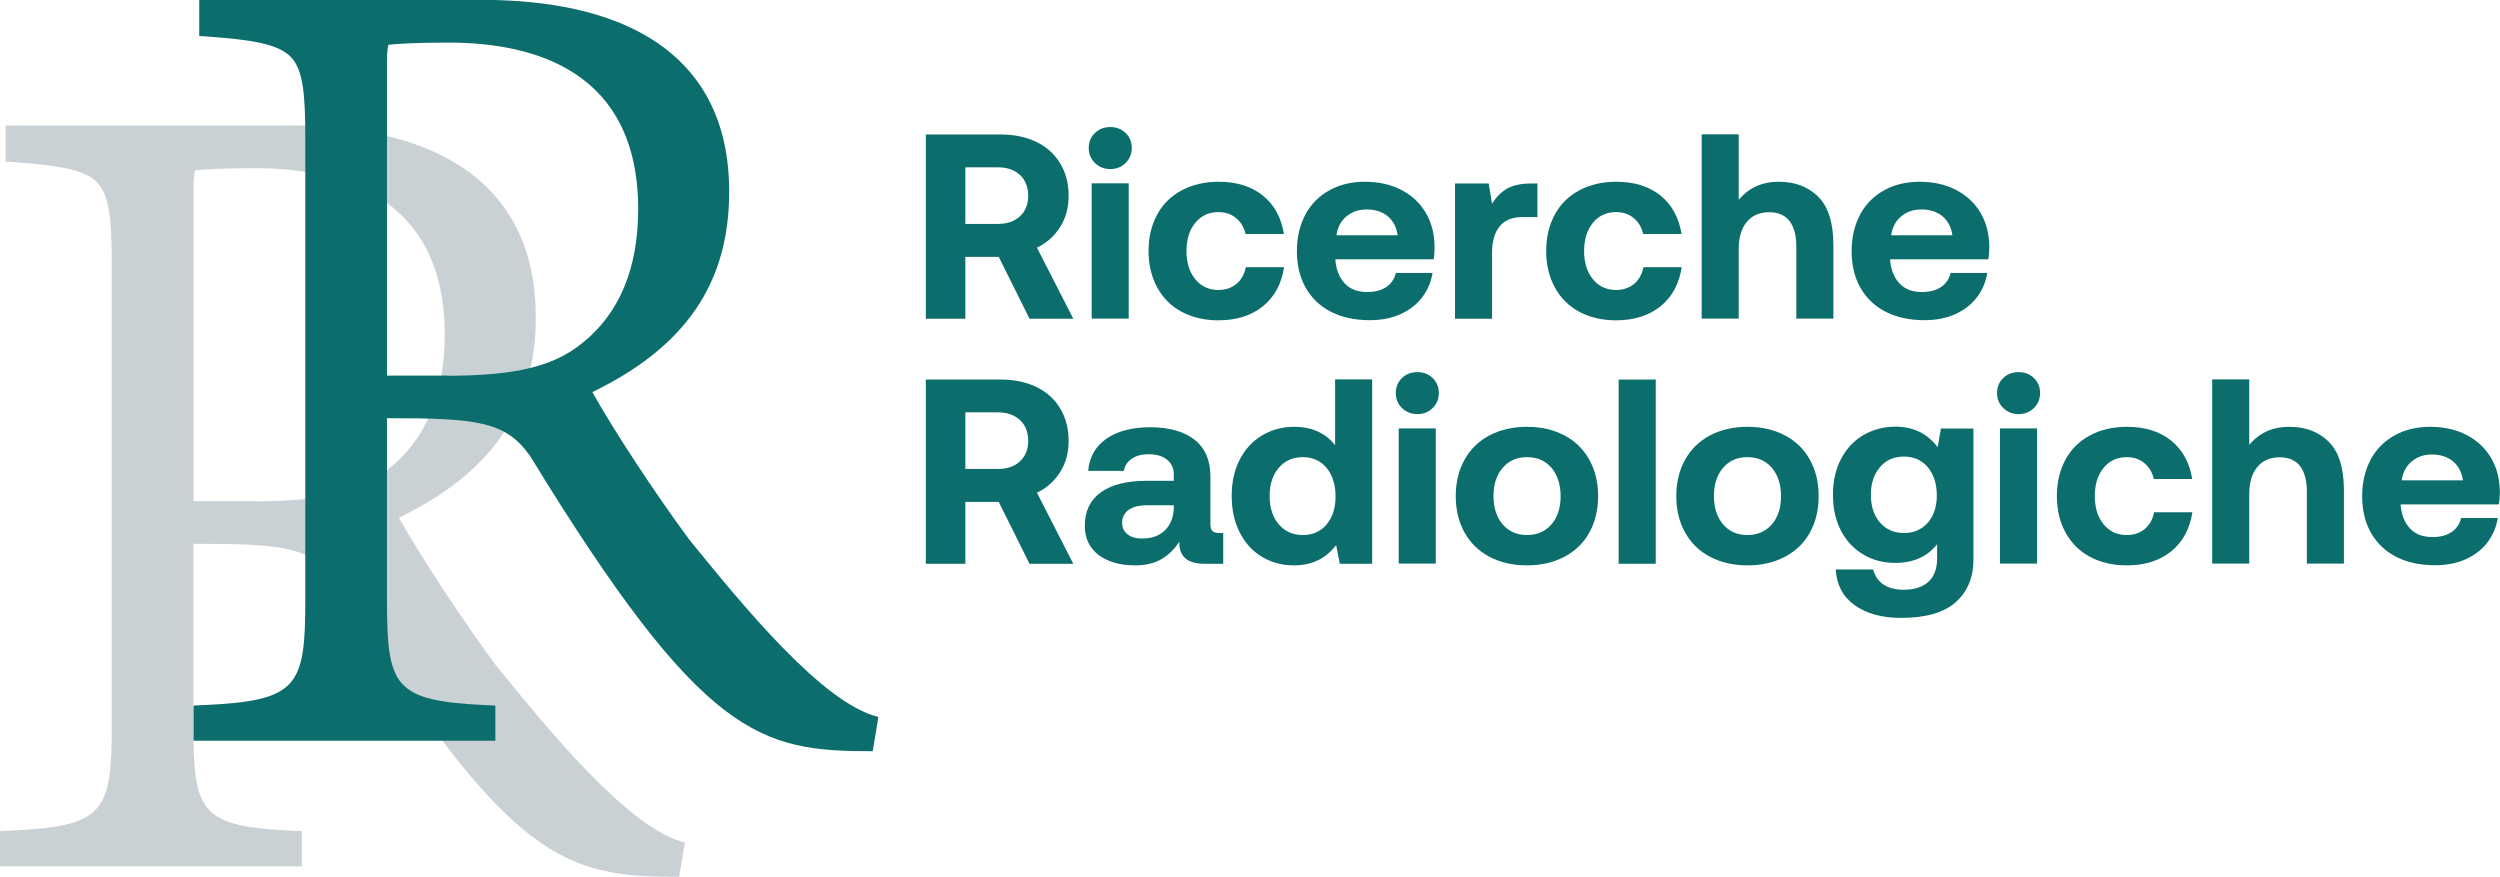 <?xml version="1.0" encoding="UTF-8"?>
<svg xmlns="http://www.w3.org/2000/svg" id="Livello_1" viewBox="0 0 171.39 60.11">
  <defs>
    <style>
      .cls-1 {
        fill: #0b6e6c;
      }

      .cls-2 {
        fill: #cad1d5;
      }
    </style>
  </defs>
  <g>
    <path class="cls-1" d="M68.62,9.22c.91,0,1.72.17,2.43.51.7.34,1.25.83,1.63,1.47.39.64.58,1.38.58,2.22s-.19,1.52-.58,2.14c-.39.62-.91,1.09-1.59,1.42l2.49,4.87h-3l-2.11-4.24h-2.29v4.24h-2.71v-12.63h5.14ZM66.18,15.35h2.22c.64,0,1.15-.17,1.52-.52.38-.35.57-.82.57-1.41s-.19-1.08-.57-1.43c-.38-.35-.89-.52-1.52-.52h-2.22v3.88Z"></path>
    <path class="cls-1" d="M77.17,9.12c.28.27.42.61.42,1.02s-.14.75-.42,1.03-.63.42-1.05.42-.77-.14-1.06-.42c-.28-.28-.42-.62-.42-1.03s.14-.75.42-1.02c.28-.27.63-.41,1.06-.41s.77.14,1.05.41ZM74.84,12.57h2.54v9.27h-2.54v-9.27Z"></path>
    <path class="cls-1" d="M86.59,20.99c-.79.64-1.81.97-3.06.97-.96,0-1.8-.2-2.53-.59-.72-.39-1.28-.95-1.67-1.67-.39-.72-.59-1.55-.59-2.49s.2-1.78.59-2.5c.39-.72.95-1.27,1.68-1.66.73-.39,1.57-.59,2.54-.59,1.24,0,2.25.32,3.03.95.78.63,1.26,1.51,1.44,2.63h-2.63c-.11-.46-.32-.82-.65-1.09-.32-.27-.73-.41-1.21-.41-.66,0-1.19.25-1.59.74-.4.49-.6,1.14-.6,1.93s.2,1.44.6,1.93c.4.49.93.74,1.59.74.49,0,.9-.14,1.24-.42.33-.28.54-.66.64-1.14h2.62c-.17,1.13-.65,2.02-1.43,2.66Z"></path>
    <path class="cls-1" d="M89.49,14.71c.39-.72.94-1.27,1.64-1.66.7-.39,1.52-.59,2.44-.59s1.76.18,2.48.55c.72.37,1.27.88,1.68,1.55.4.67.61,1.45.62,2.35,0,.32-.02.61-.07.87h-6.73v.07c.06.67.28,1.2.65,1.59.37.39.88.58,1.53.58.52,0,.95-.11,1.29-.33.34-.22.57-.55.68-.98h2.51c-.1.61-.33,1.17-.7,1.66-.37.49-.87.88-1.48,1.16-.61.28-1.32.42-2.11.42-1.03,0-1.93-.19-2.68-.58-.75-.38-1.33-.94-1.73-1.65s-.6-1.55-.6-2.5.2-1.8.59-2.52ZM95.82,16.13c-.08-.57-.32-1-.69-1.31-.38-.31-.86-.46-1.43-.46s-1.02.16-1.4.48c-.38.32-.6.75-.68,1.29h4.2Z"></path>
    <path class="cls-1" d="M105.4,12.57v2.31h-1.01c-.72,0-1.25.22-1.59.65-.34.43-.51,1.02-.51,1.77v4.55h-2.54v-9.27h2.31l.23,1.39c.28-.46.62-.8,1.03-1.04.41-.23.96-.35,1.64-.35h.43Z"></path>
    <path class="cls-1" d="M113.85,20.99c-.79.64-1.81.97-3.06.97-.96,0-1.8-.2-2.53-.59-.72-.39-1.28-.95-1.67-1.67-.39-.72-.59-1.55-.59-2.49s.2-1.78.59-2.5c.39-.72.95-1.27,1.68-1.66.73-.39,1.57-.59,2.54-.59,1.24,0,2.25.32,3.03.95.78.63,1.26,1.51,1.44,2.63h-2.63c-.11-.46-.32-.82-.65-1.09-.32-.27-.73-.41-1.21-.41-.66,0-1.19.25-1.59.74-.4.49-.6,1.14-.6,1.93s.2,1.44.6,1.93c.4.49.93.74,1.59.74.49,0,.9-.14,1.24-.42.33-.28.54-.66.64-1.14h2.62c-.17,1.13-.65,2.02-1.43,2.66Z"></path>
    <path class="cls-1" d="M124.63,13.47c.7.67,1.06,1.79,1.06,3.34v5.03h-2.54v-4.93c0-.77-.16-1.36-.47-1.76s-.78-.6-1.41-.6-1.16.22-1.52.67c-.37.44-.55,1.06-.55,1.86v4.76h-2.54v-12.63h2.54v4.49c.69-.83,1.6-1.24,2.74-1.24s1.99.34,2.7,1.01Z"></path>
    <path class="cls-1" d="M127.52,14.71c.39-.72.94-1.27,1.64-1.66.7-.39,1.52-.59,2.44-.59s1.76.18,2.48.55c.72.37,1.27.88,1.68,1.55.4.67.61,1.45.62,2.35,0,.32-.02.61-.07.87h-6.73v.07c.06.67.28,1.2.65,1.59.37.39.88.58,1.53.58.52,0,.95-.11,1.29-.33.34-.22.57-.55.68-.98h2.51c-.1.61-.33,1.17-.7,1.66-.37.49-.87.88-1.48,1.16-.61.28-1.32.42-2.11.42-1.03,0-1.93-.19-2.68-.58-.75-.38-1.33-.94-1.73-1.65s-.6-1.55-.6-2.5.2-1.8.59-2.52ZM133.85,16.13c-.08-.57-.32-1-.69-1.31-.38-.31-.86-.46-1.43-.46s-1.02.16-1.4.48c-.38.32-.6.75-.68,1.29h4.2Z"></path>
    <path class="cls-1" d="M68.62,26.02c.91,0,1.72.17,2.43.51.7.34,1.25.83,1.63,1.47.39.64.58,1.38.58,2.22s-.19,1.52-.58,2.14c-.39.62-.91,1.09-1.59,1.42l2.49,4.87h-3l-2.11-4.24h-2.29v4.24h-2.71v-12.63h5.14ZM66.18,32.15h2.22c.64,0,1.15-.17,1.52-.52.38-.35.57-.82.57-1.41s-.19-1.08-.57-1.43c-.38-.35-.89-.52-1.52-.52h-2.22v3.88Z"></path>
    <path class="cls-1" d="M83.86,36.5v2.15h-1.3c-1.17,0-1.74-.51-1.71-1.52-.34.53-.75.93-1.24,1.21-.49.28-1.09.42-1.79.42-1.03,0-1.87-.24-2.5-.71-.63-.48-.95-1.15-.95-2.01,0-.99.36-1.75,1.09-2.28.73-.53,1.78-.8,3.17-.8h1.84v-.45c0-.42-.16-.75-.47-1-.31-.25-.73-.37-1.26-.37-.47,0-.85.1-1.15.31-.3.2-.48.48-.54.83h-2.45c.08-.95.51-1.69,1.26-2.21.76-.52,1.76-.78,3.01-.78s2.32.29,3.04.87c.72.58,1.07,1.41,1.07,2.51v3.27c0,.23.05.39.14.47s.25.13.45.13h.29ZM80.47,34.64h-1.86c-.53,0-.94.11-1.24.32-.29.21-.44.51-.44.89,0,.32.12.58.37.78s.58.29,1,.29c.66,0,1.18-.19,1.57-.57.38-.38.58-.89.6-1.52v-.18Z"></path>
    <path class="cls-1" d="M94.07,26.02v12.63h-2.22l-.25-1.28c-.71.93-1.67,1.39-2.89,1.39-.82,0-1.55-.2-2.2-.59-.65-.39-1.16-.95-1.52-1.67-.37-.72-.55-1.56-.55-2.51s.18-1.76.55-2.48c.37-.72.88-1.27,1.53-1.66.66-.39,1.39-.59,2.21-.59,1.2,0,2.13.42,2.8,1.26v-4.51h2.54ZM90.95,35.95c.41-.49.61-1.13.61-1.92s-.21-1.46-.61-1.95c-.41-.49-.96-.74-1.64-.74s-1.24.25-1.65.74c-.42.49-.62,1.14-.62,1.93s.21,1.44.62,1.93c.42.49.97.74,1.65.74s1.23-.24,1.64-.73Z"></path>
    <path class="cls-1" d="M98.22,25.92c.28.27.42.61.42,1.02s-.14.75-.42,1.03-.63.42-1.05.42-.77-.14-1.06-.42c-.28-.28-.42-.62-.42-1.03s.14-.75.42-1.02c.28-.27.63-.41,1.06-.41s.77.14,1.05.41ZM95.89,29.37h2.54v9.27h-2.54v-9.27Z"></path>
    <path class="cls-1" d="M102.11,38.17c-.74-.39-1.31-.95-1.71-1.67-.4-.72-.6-1.55-.6-2.49s.2-1.77.6-2.49.97-1.28,1.71-1.67c.74-.39,1.6-.59,2.57-.59s1.83.2,2.57.59c.74.39,1.31.95,1.71,1.67.4.72.6,1.55.6,2.49s-.2,1.78-.6,2.5c-.4.72-.97,1.27-1.71,1.66-.74.39-1.6.59-2.57.59s-1.83-.2-2.57-.59ZM106.37,35.94c.42-.49.62-1.14.62-1.93s-.21-1.44-.62-1.93c-.42-.49-.98-.74-1.69-.74s-1.25.25-1.67.74c-.42.49-.62,1.14-.62,1.93s.21,1.44.62,1.93c.42.49.97.74,1.67.74s1.27-.25,1.69-.74Z"></path>
    <path class="cls-1" d="M110.97,26.02h2.54v12.63h-2.54v-12.63Z"></path>
    <path class="cls-1" d="M117.23,38.17c-.74-.39-1.31-.95-1.71-1.67-.4-.72-.6-1.55-.6-2.49s.2-1.77.6-2.49.97-1.28,1.71-1.67c.74-.39,1.6-.59,2.57-.59s1.83.2,2.57.59c.74.39,1.31.95,1.71,1.67.4.72.6,1.55.6,2.49s-.2,1.78-.6,2.5c-.4.72-.97,1.27-1.71,1.66-.74.39-1.6.59-2.57.59s-1.83-.2-2.57-.59ZM121.48,35.94c.42-.49.62-1.14.62-1.93s-.21-1.44-.62-1.93c-.42-.49-.98-.74-1.69-.74s-1.25.25-1.67.74c-.42.49-.62,1.14-.62,1.93s.21,1.44.62,1.93c.42.49.97.74,1.67.74s1.27-.25,1.69-.74Z"></path>
    <path class="cls-1" d="M135.29,29.37v9c0,1.21-.4,2.18-1.21,2.91-.81.72-2.06,1.08-3.75,1.08-1.31,0-2.37-.29-3.18-.87-.81-.58-1.24-1.4-1.3-2.45h2.56c.12.44.36.79.71,1.03.35.24.82.36,1.4.36.72,0,1.28-.18,1.68-.54s.6-.9.6-1.61v-.97c-.67.85-1.63,1.28-2.87,1.28-.82,0-1.55-.19-2.2-.58-.65-.39-1.16-.93-1.52-1.63-.37-.7-.55-1.52-.55-2.46s.18-1.74.55-2.45c.37-.71.88-1.26,1.53-1.64.66-.38,1.39-.58,2.21-.58,1.21,0,2.18.47,2.89,1.41l.22-1.28h2.24ZM132.17,35.83c.41-.48.61-1.11.61-1.88s-.21-1.42-.61-1.91c-.41-.49-.96-.74-1.64-.74s-1.24.24-1.65.73c-.42.49-.62,1.12-.62,1.9s.21,1.41.62,1.89c.42.48.97.72,1.65.72s1.23-.24,1.64-.72Z"></path>
    <path class="cls-1" d="M139.44,25.92c.28.27.42.61.42,1.02s-.14.75-.42,1.03-.63.42-1.05.42-.77-.14-1.06-.42c-.28-.28-.42-.62-.42-1.03s.14-.75.42-1.02c.28-.27.63-.41,1.06-.41s.77.14,1.05.41ZM137.11,29.37h2.54v9.27h-2.54v-9.27Z"></path>
    <path class="cls-1" d="M148.86,37.79c-.79.64-1.81.97-3.06.97-.96,0-1.8-.2-2.53-.59-.72-.39-1.28-.95-1.67-1.67-.39-.72-.59-1.55-.59-2.49s.2-1.78.59-2.5c.39-.72.95-1.27,1.68-1.66.73-.39,1.57-.59,2.54-.59,1.24,0,2.25.32,3.03.95.78.63,1.26,1.51,1.44,2.63h-2.63c-.11-.46-.32-.82-.65-1.09-.32-.27-.73-.41-1.21-.41-.66,0-1.19.25-1.59.74-.4.49-.6,1.14-.6,1.93s.2,1.44.6,1.93c.4.49.93.74,1.59.74.49,0,.9-.14,1.24-.42.33-.28.54-.66.64-1.14h2.62c-.17,1.13-.65,2.02-1.43,2.66Z"></path>
    <path class="cls-1" d="M159.63,30.27c.7.67,1.06,1.79,1.06,3.34v5.03h-2.54v-4.93c0-.77-.16-1.36-.47-1.76s-.78-.6-1.41-.6-1.16.22-1.52.67c-.37.44-.55,1.06-.55,1.86v4.76h-2.54v-12.63h2.54v4.49c.69-.83,1.6-1.24,2.74-1.24s1.99.34,2.7,1.01Z"></path>
    <path class="cls-1" d="M162.52,31.51c.39-.72.94-1.27,1.64-1.66.7-.39,1.52-.59,2.44-.59s1.76.18,2.48.55c.72.37,1.27.88,1.68,1.55.4.67.61,1.45.62,2.35,0,.32-.02.61-.07.87h-6.73v.07c.06.67.28,1.2.65,1.59.37.39.88.58,1.53.58.52,0,.95-.11,1.29-.33.34-.22.57-.55.68-.98h2.51c-.1.61-.33,1.17-.7,1.66-.37.49-.87.88-1.48,1.16-.61.28-1.32.42-2.11.42-1.03,0-1.93-.19-2.68-.58-.75-.38-1.33-.94-1.73-1.65s-.6-1.55-.6-2.5.2-1.8.59-2.52ZM168.85,32.93c-.08-.57-.32-1-.69-1.31-.38-.31-.86-.46-1.43-.46s-1.02.16-1.4.48c-.38.32-.6.75-.68,1.29h4.2Z"></path>
  </g>
  <path class="cls-2" d="M46.96,57.76c-3.81-.9-9.32-7.67-12.97-12.16-2.38-3.22-5.26-7.62-6.64-10.11,6.4-3.1,9.38-7.48,9.38-13.74,0-4.83-1.87-8.4-5.57-10.61-2.83-1.69-6.68-2.54-11.45-2.54H.39v2.48l.62.04c3.03.22,4.83.51,5.68,1.42.82.87.97,2.54.97,5.5v31.68c0,5.96-.48,6.94-7.02,7.23l-.64.03v2.41h20.69v-2.41l-.64-.03c-6.33-.29-6.79-1.27-6.79-7.23v-12.44c6.19,0,8.14.2,9.83,2.62,11.86,19.39,15.76,20.21,23.47,20.21l.39-2.35ZM17.42,34.36h-4.15V12.75c0-.67.07-.96.11-1.07h0c.52-.06,1.74-.15,4.11-.15,5.93,0,13,1.98,13,11.42,0,4.08-1.3,7.18-3.86,9.2-1.93,1.58-4.6,2.22-9.21,2.22Z"></path>
  <path class="cls-1" d="M60.22,49.15c-3.81-.9-9.32-7.67-12.97-12.16-2.38-3.22-5.26-7.62-6.64-10.11,6.4-3.1,9.38-7.48,9.38-13.74,0-4.83-1.87-8.4-5.57-10.61-2.83-1.69-6.68-2.54-11.45-2.54H13.66v2.48l.62.04c3.03.22,4.83.51,5.68,1.42.82.87.97,2.54.97,5.5v31.68c0,5.96-.48,6.94-7.02,7.23l-.64.03v2.41h20.69v-2.41l-.64-.03c-6.33-.29-6.79-1.27-6.79-7.23v-12.44c6.19,0,8.14.2,9.83,2.62,11.86,19.39,15.76,20.21,23.47,20.21l.39-2.35ZM30.68,25.75h-4.15V4.14c0-.67.07-.96.11-1.07h0c.52-.06,1.74-.15,4.11-.15,5.93,0,13,1.98,13,11.42,0,4.08-1.3,7.18-3.86,9.2-1.93,1.58-4.6,2.22-9.21,2.22Z"></path>
</svg>
